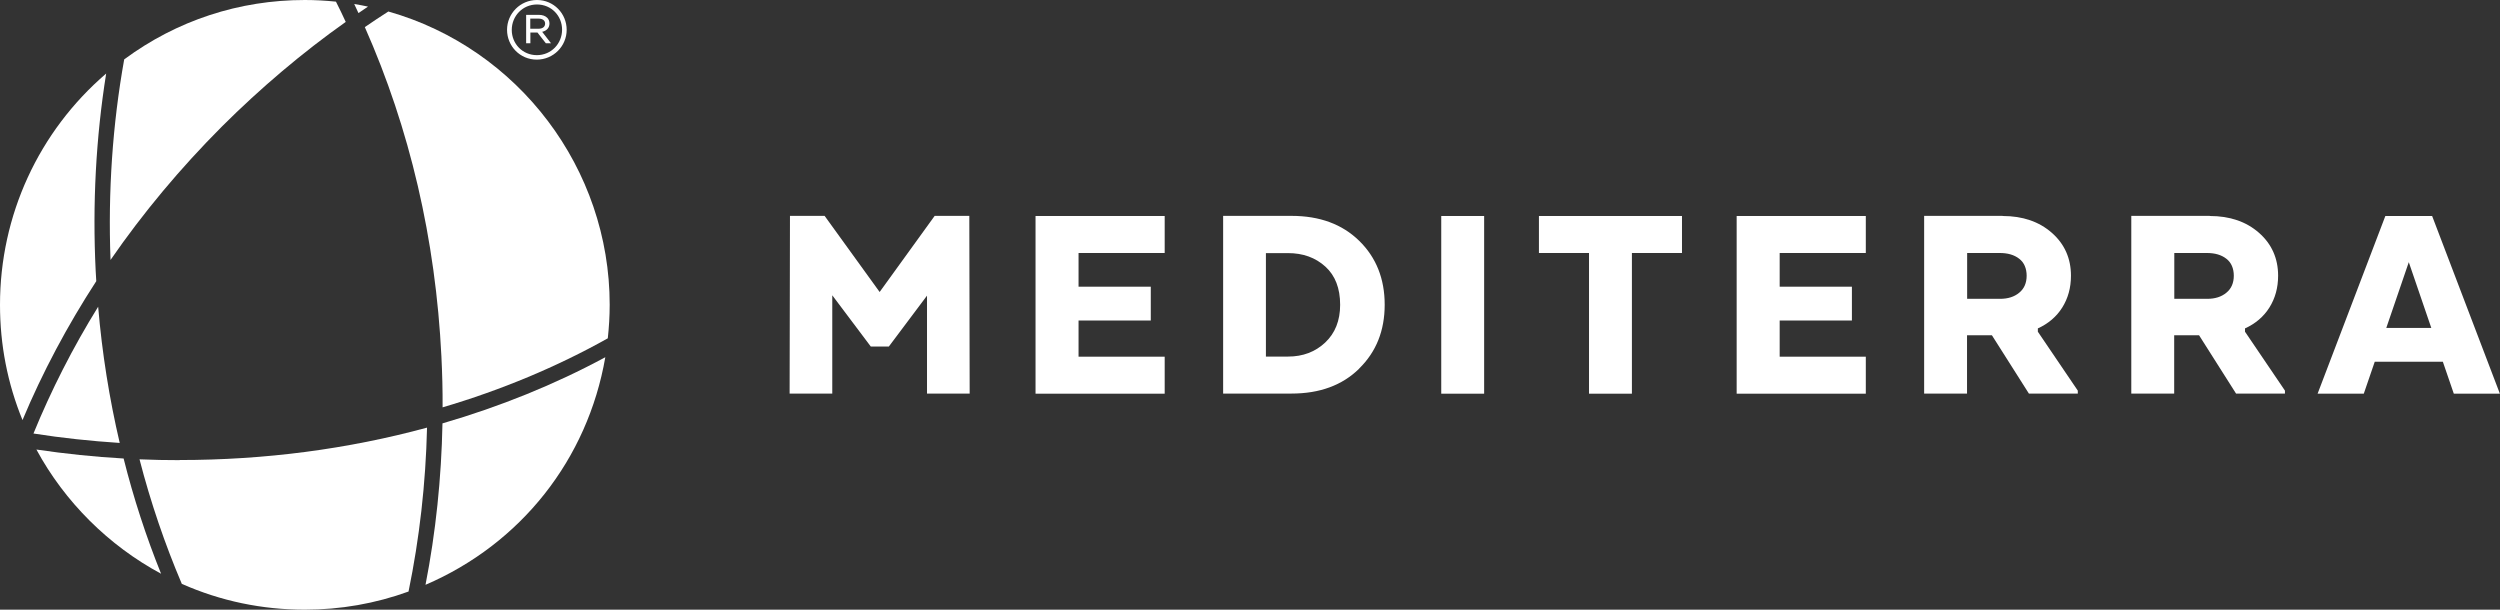 <?xml version="1.0" encoding="UTF-8"?> <svg xmlns="http://www.w3.org/2000/svg" id="_Слой_2" data-name="Слой 2" viewBox="0 0 212.16 51.74"><rect x="0" y="0" width="212.16" height="51.74" fill="#333333" stroke="none"/><defs><style> .cls-1 { fill: #fff; stroke-width: 0px; } </style></defs><g id="Layer_1" data-name="Layer 1"><g><g><path class="cls-1" d="m78.67,25.09l-3.24,4.32h-1.53l-3.27-4.35v8.34h-3.62l.03-15.08h2.94l4.67,6.46,4.67-6.46h2.94l.03,15.08h-3.62v-8.32Z"></path><path class="cls-1" d="m97.66,27.2h-6.13v3.07h7.31v3.14h-10.96v-15.08h10.96v3.14h-7.31v2.86h6.13v2.86Z"></path><path class="cls-1" d="m115.35,31.28c-1.44,1.42-3.36,2.12-5.75,2.12h-5.8v-15.08h5.8c2.4,0,4.31.71,5.75,2.12s2.16,3.22,2.16,5.42-.72,4-2.16,5.41Zm-7.92-9.81v8.79h1.88c1.26,0,2.31-.4,3.15-1.19s1.27-1.86,1.27-3.2c0-1.41-.42-2.49-1.26-3.25s-1.89-1.14-3.17-1.14h-1.88Z"></path><path class="cls-1" d="m125.95,33.41h-3.64v-15.08h3.64v15.08Z"></path><path class="cls-1" d="m130.6,18.33h12.14v3.14h-4.25v11.94h-3.64v-11.94h-4.25v-3.14Z"></path><path class="cls-1" d="m157.16,27.2h-6.13v3.07h7.31v3.14h-10.96v-15.08h10.96v3.14h-7.31v2.86h6.13v2.86Z"></path><path class="cls-1" d="m169.95,18.33c1.71,0,3.1.48,4.18,1.43,1.08.95,1.62,2.17,1.62,3.64,0,1.02-.25,1.92-.74,2.7-.49.78-1.19,1.37-2.07,1.77v.28l3.39,5v.25h-4.15l-3.14-4.95h-2.11v4.95h-3.64v-15.08h6.66Zm1.41,3.63c-.42-.33-.97-.49-1.66-.49h-2.76v3.89h2.79c.67,0,1.21-.17,1.63-.52.42-.34.63-.83.63-1.44s-.21-1.12-.63-1.44Z"></path><path class="cls-1" d="m187.53,18.33c1.71,0,3.1.48,4.18,1.43,1.08.95,1.62,2.17,1.62,3.64,0,1.02-.25,1.92-.74,2.7-.49.78-1.19,1.37-2.07,1.77v.28l3.39,5v.25h-4.15l-3.14-4.95h-2.11v4.95h-3.64v-15.08h6.66Zm1.41,3.63c-.42-.33-.97-.49-1.66-.49h-2.76v3.89h2.79c.67,0,1.21-.17,1.63-.52.42-.34.63-.83.63-1.44s-.21-1.12-.63-1.44Z"></path><path class="cls-1" d="m212.16,33.41h-3.92l-.93-2.71h-5.78l-.93,2.71h-3.92l5.75-15.08h3.97l5.75,15.08Zm-9.65-5.58h3.82l-1.91-5.58-1.91,5.58Z"></path></g><g><path class="cls-1" d="m45.57,0c-1.42,0-2.54,1.15-2.54,2.53s1.1,2.53,2.52,2.53,2.54-1.15,2.54-2.53-1.1-2.53-2.52-2.53Zm-.01,4.68c-1.21,0-2.13-.96-2.13-2.14s.92-2.16,2.14-2.16,2.13.96,2.13,2.14-.92,2.16-2.14,2.16Zm1.07-2.69c0-.21-.08-.37-.19-.48-.16-.16-.41-.25-.71-.25h-1.08v2.41h.36v-.91h.6l.71.91h.44l-.75-.97c.36-.08.62-.32.62-.71Zm-1.63.45v-.86h.71c.34,0,.55.16.55.42,0,.29-.23.44-.57.44h-.69Z"></path><path class="cls-1" d="m51.36,30.32c-4.28,2.31-8.93,4.19-13.81,5.61-.09,4.64-.57,9.25-1.44,13.7,8.1-3.48,13.76-10.65,15.26-19.32Z"></path><path class="cls-1" d="m10.48,38.91c-2.47-.14-4.95-.4-7.39-.76,2.4,4.44,6.13,8.15,10.58,10.54-1.27-3.15-2.34-6.43-3.18-9.78Z"></path><path class="cls-1" d="m0,25.87c0,3.39.64,6.68,1.91,9.78,1.69-4.04,3.8-8,6.26-11.79-.02-.29-.03-.57-.05-.86-.28-5.68.02-11.31.89-16.76C3.28,11.16,0,18.28,0,25.87Z"></path><path class="cls-1" d="m31.23.56c-.39-.08-.78-.16-1.17-.22.12.25.24.51.36.77.27-.18.54-.37.81-.55Z"></path><path class="cls-1" d="m32.95.98c-.66.42-1.33.87-1.99,1.32,3.82,8.62,6.01,18.02,6.5,27.95.07,1.44.11,2.89.1,4.32,4.98-1.47,9.7-3.44,14.02-5.86.1-.93.16-1.88.16-2.85,0-11.53-7.72-21.75-18.8-24.89Z"></path><path class="cls-1" d="m9.38,22.06c2.76-4,5.94-7.8,9.45-11.32,3.28-3.27,6.81-6.26,10.51-8.88-.27-.58-.54-1.16-.83-1.72-.88-.09-1.77-.14-2.64-.14-5.57,0-10.87,1.74-15.33,5.04-.99,5.52-1.38,11.24-1.16,17.02Z"></path><path class="cls-1" d="m2.84,36.79c2.41.38,4.87.64,7.32.8-.88-3.76-1.5-7.64-1.83-11.56-2.15,3.47-3.99,7.09-5.49,10.76Z"></path><path class="cls-1" d="m15.25,39.05c-1.12,0-2.27-.02-3.41-.07.94,3.64,2.15,7.19,3.59,10.57,3.3,1.46,6.81,2.19,10.44,2.19,3.03,0,5.99-.52,8.8-1.54.93-4.51,1.46-9.19,1.57-13.91-6.73,1.83-13.79,2.75-20.99,2.75Z"></path></g></g></g></svg> 